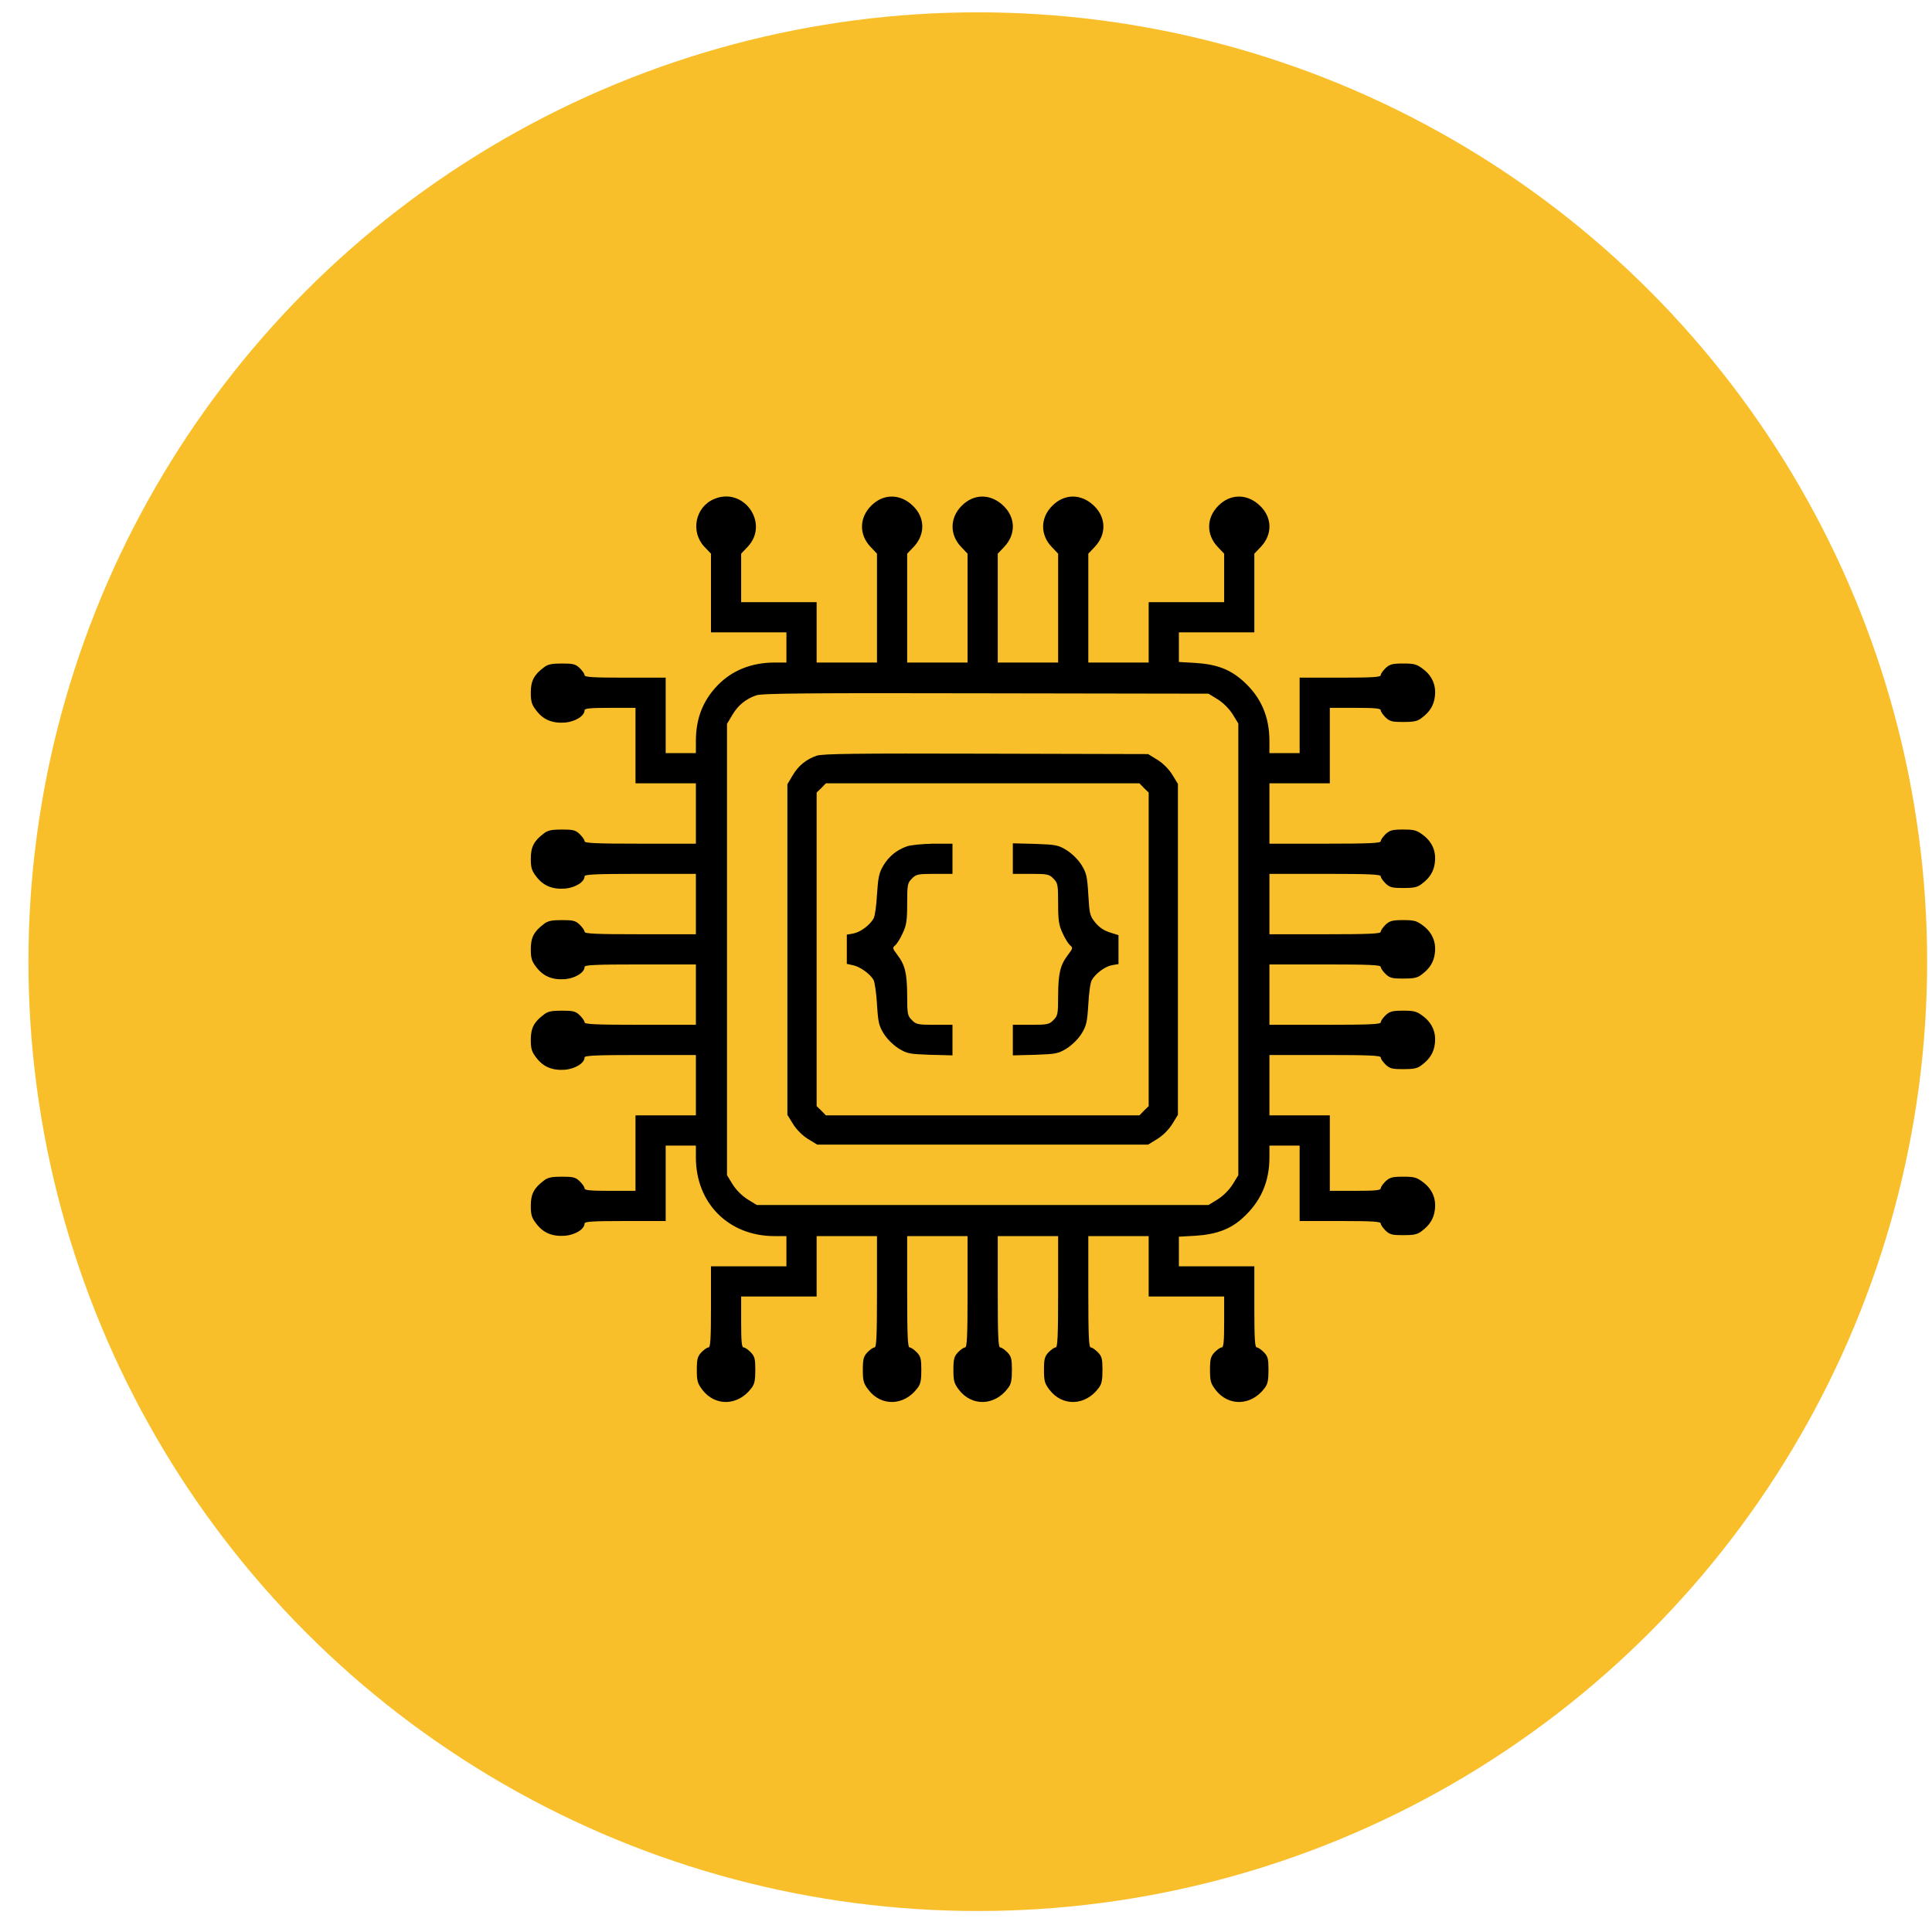 <svg width="58" height="58" viewBox="0 0 58 58" fill="none" xmlns="http://www.w3.org/2000/svg">
<circle cx="29.354" cy="28.87" r="28.5" fill="#F9BF2B"/>
<g clip-path="url(#clip0_423_2580)">
<path d="M21.429 14.985C20.868 15.229 20.726 15.965 21.145 16.413L21.344 16.622V17.8V18.984H22.477H23.609V19.437V19.89H23.253C22.556 19.89 21.973 20.128 21.536 20.581C21.095 21.046 20.891 21.573 20.891 22.252V22.609H20.438H19.984V21.476V20.344H18.767C17.792 20.344 17.549 20.327 17.549 20.27C17.549 20.225 17.481 20.134 17.402 20.055C17.277 19.936 17.203 19.919 16.869 19.919C16.563 19.919 16.444 19.942 16.325 20.038C16.031 20.259 15.935 20.44 15.935 20.791C15.935 21.063 15.963 21.154 16.099 21.329C16.308 21.607 16.58 21.72 16.965 21.692C17.271 21.663 17.549 21.493 17.549 21.323C17.549 21.267 17.719 21.25 18.314 21.25H19.078V22.383V23.515H19.984H20.891V24.422V25.328H19.22C17.872 25.328 17.549 25.311 17.549 25.254C17.549 25.209 17.481 25.118 17.402 25.039C17.277 24.92 17.203 24.903 16.869 24.903C16.563 24.903 16.444 24.926 16.325 25.022C16.031 25.243 15.935 25.424 15.935 25.776C15.935 26.047 15.963 26.138 16.099 26.314C16.308 26.591 16.58 26.704 16.965 26.676C17.271 26.648 17.549 26.478 17.549 26.308C17.549 26.251 17.872 26.234 19.22 26.234H20.891V27.14V28.047H19.22C17.872 28.047 17.549 28.03 17.549 27.973C17.549 27.928 17.481 27.837 17.402 27.758C17.277 27.639 17.203 27.622 16.869 27.622C16.563 27.622 16.444 27.645 16.325 27.741C16.031 27.962 15.935 28.143 15.935 28.494C15.935 28.766 15.963 28.857 16.099 29.032C16.308 29.31 16.58 29.423 16.965 29.395C17.271 29.366 17.549 29.197 17.549 29.027C17.549 28.97 17.872 28.953 19.22 28.953H20.891V29.859V30.765H19.22C17.872 30.765 17.549 30.748 17.549 30.692C17.549 30.647 17.481 30.556 17.402 30.477C17.277 30.358 17.203 30.341 16.869 30.341C16.563 30.341 16.444 30.363 16.325 30.46C16.031 30.68 15.935 30.862 15.935 31.213C15.935 31.485 15.963 31.576 16.099 31.751C16.308 32.029 16.58 32.142 16.965 32.114C17.271 32.085 17.549 31.915 17.549 31.745C17.549 31.689 17.872 31.672 19.22 31.672H20.891V32.578V33.484H19.984H19.078V34.617V35.75H18.314C17.719 35.75 17.549 35.733 17.549 35.676C17.549 35.631 17.481 35.54 17.402 35.461C17.277 35.342 17.203 35.325 16.869 35.325C16.563 35.325 16.444 35.348 16.325 35.444C16.031 35.665 15.935 35.846 15.935 36.197C15.935 36.469 15.963 36.56 16.099 36.735C16.308 37.013 16.58 37.126 16.965 37.098C17.271 37.07 17.549 36.9 17.549 36.73C17.549 36.673 17.792 36.656 18.767 36.656H19.984V35.523V34.391H20.438H20.891V34.747C20.891 36.124 21.876 37.109 23.253 37.109H23.609V37.562V38.016H22.477H21.344V39.233C21.344 40.208 21.327 40.451 21.27 40.451C21.225 40.451 21.134 40.519 21.055 40.598C20.942 40.723 20.919 40.797 20.919 41.125C20.919 41.459 20.942 41.533 21.083 41.72C21.468 42.23 22.159 42.207 22.556 41.675C22.652 41.556 22.675 41.437 22.675 41.131C22.675 40.797 22.658 40.723 22.539 40.598C22.46 40.519 22.369 40.451 22.324 40.451C22.267 40.451 22.25 40.281 22.25 39.686V38.922H23.383H24.516V38.016V37.109H25.422H26.328V38.78C26.328 40.128 26.311 40.451 26.255 40.451C26.209 40.451 26.119 40.519 26.039 40.598C25.926 40.723 25.903 40.797 25.903 41.125C25.903 41.459 25.926 41.533 26.068 41.72C26.453 42.23 27.144 42.207 27.54 41.675C27.637 41.556 27.659 41.437 27.659 41.131C27.659 40.797 27.642 40.723 27.523 40.598C27.444 40.519 27.353 40.451 27.308 40.451C27.251 40.451 27.234 40.128 27.234 38.78V37.109H28.141H29.047V38.78C29.047 40.128 29.03 40.451 28.973 40.451C28.928 40.451 28.837 40.519 28.758 40.598C28.645 40.723 28.622 40.797 28.622 41.125C28.622 41.459 28.645 41.533 28.786 41.72C29.172 42.23 29.863 42.207 30.259 41.675C30.355 41.556 30.378 41.437 30.378 41.131C30.378 40.797 30.361 40.723 30.242 40.598C30.163 40.519 30.072 40.451 30.027 40.451C29.97 40.451 29.953 40.128 29.953 38.78V37.109H30.859H31.766V38.78C31.766 40.128 31.749 40.451 31.692 40.451C31.647 40.451 31.556 40.519 31.477 40.598C31.363 40.723 31.341 40.797 31.341 41.125C31.341 41.459 31.363 41.533 31.505 41.72C31.89 42.23 32.581 42.207 32.978 41.675C33.074 41.556 33.097 41.437 33.097 41.131C33.097 40.797 33.08 40.723 32.961 40.598C32.881 40.519 32.791 40.451 32.745 40.451C32.689 40.451 32.672 40.128 32.672 38.78V37.109H33.578H34.484V38.016V38.922H35.617H36.75V39.686C36.75 40.281 36.733 40.451 36.676 40.451C36.631 40.451 36.54 40.519 36.461 40.598C36.348 40.723 36.325 40.797 36.325 41.125C36.325 41.459 36.348 41.533 36.489 41.72C36.875 42.23 37.566 42.207 37.962 41.675C38.058 41.556 38.081 41.437 38.081 41.131C38.081 40.797 38.064 40.723 37.945 40.598C37.866 40.519 37.775 40.451 37.73 40.451C37.673 40.451 37.656 40.208 37.656 39.233V38.016H36.523H35.391V37.568V37.126L35.889 37.098C36.512 37.058 36.943 36.9 37.305 36.566C37.843 36.084 38.109 35.484 38.109 34.747V34.391H38.562H39.016V35.523V36.656H40.233C41.208 36.656 41.451 36.673 41.451 36.73C41.451 36.775 41.519 36.866 41.598 36.945C41.723 37.064 41.797 37.081 42.131 37.081C42.437 37.081 42.556 37.058 42.675 36.962C42.924 36.781 43.048 36.577 43.077 36.305C43.116 35.976 42.992 35.693 42.72 35.489C42.533 35.348 42.459 35.325 42.125 35.325C41.797 35.325 41.723 35.348 41.598 35.461C41.519 35.54 41.451 35.631 41.451 35.676C41.451 35.733 41.281 35.75 40.687 35.75H39.922V34.617V33.484H39.016H38.109V32.578V31.672H39.78C41.128 31.672 41.451 31.689 41.451 31.745C41.451 31.791 41.519 31.881 41.598 31.961C41.723 32.08 41.797 32.097 42.131 32.097C42.437 32.097 42.556 32.074 42.675 31.978C42.924 31.796 43.048 31.593 43.077 31.321C43.116 30.992 42.992 30.709 42.72 30.505C42.533 30.363 42.459 30.341 42.125 30.341C41.797 30.341 41.723 30.363 41.598 30.477C41.519 30.556 41.451 30.647 41.451 30.692C41.451 30.748 41.128 30.765 39.78 30.765H38.109V29.859V28.953H39.78C41.128 28.953 41.451 28.97 41.451 29.027C41.451 29.072 41.519 29.163 41.598 29.242C41.723 29.361 41.797 29.378 42.131 29.378C42.437 29.378 42.556 29.355 42.675 29.259C42.924 29.078 43.048 28.874 43.077 28.602C43.116 28.273 42.992 27.99 42.72 27.786C42.533 27.645 42.459 27.622 42.125 27.622C41.797 27.622 41.723 27.645 41.598 27.758C41.519 27.837 41.451 27.928 41.451 27.973C41.451 28.03 41.128 28.047 39.78 28.047H38.109V27.14V26.234H39.78C41.128 26.234 41.451 26.251 41.451 26.308C41.451 26.353 41.519 26.444 41.598 26.523C41.723 26.642 41.797 26.659 42.131 26.659C42.437 26.659 42.556 26.636 42.675 26.54C42.924 26.359 43.048 26.155 43.077 25.883C43.116 25.555 42.992 25.271 42.72 25.067C42.533 24.926 42.459 24.903 42.125 24.903C41.797 24.903 41.723 24.926 41.598 25.039C41.519 25.118 41.451 25.209 41.451 25.254C41.451 25.311 41.128 25.328 39.78 25.328H38.109V24.422V23.515H39.016H39.922V22.383V21.25H40.687C41.281 21.25 41.451 21.267 41.451 21.323C41.451 21.369 41.519 21.459 41.598 21.539C41.723 21.658 41.797 21.675 42.131 21.675C42.437 21.675 42.556 21.652 42.675 21.556C42.924 21.375 43.048 21.171 43.077 20.899C43.116 20.57 42.992 20.287 42.72 20.083C42.533 19.942 42.459 19.919 42.125 19.919C41.797 19.919 41.723 19.942 41.598 20.055C41.519 20.134 41.451 20.225 41.451 20.27C41.451 20.327 41.208 20.344 40.233 20.344H39.016V21.476V22.609H38.562H38.109V22.252C38.109 21.516 37.86 20.938 37.339 20.463C36.943 20.1 36.535 19.942 35.889 19.902L35.391 19.873V19.432V18.984H36.523H37.656V17.8V16.622L37.855 16.413C38.206 16.039 38.194 15.529 37.821 15.178C37.441 14.816 36.937 14.816 36.574 15.184C36.218 15.54 36.206 16.045 36.552 16.413L36.75 16.622V17.347V18.078H35.617H34.484V18.984V19.89H33.578H32.672V18.254V16.622L32.87 16.413C33.221 16.039 33.21 15.529 32.836 15.178C32.457 14.816 31.953 14.816 31.59 15.184C31.233 15.54 31.222 16.045 31.567 16.413L31.766 16.622V18.254V19.89H30.859H29.953V18.254V16.622L30.151 16.413C30.503 16.039 30.491 15.529 30.117 15.178C29.738 14.816 29.234 14.816 28.871 15.184C28.515 15.54 28.503 16.045 28.849 16.413L29.047 16.622V18.254V19.89H28.141H27.234V18.254V16.622L27.433 16.413C27.784 16.039 27.773 15.529 27.399 15.178C27.019 14.816 26.515 14.816 26.152 15.184C25.796 15.54 25.784 16.045 26.13 16.413L26.328 16.622V18.254V19.89H25.422H24.516V18.984V18.078H23.383H22.25V17.347V16.622L22.448 16.413C23.111 15.705 22.318 14.595 21.429 14.985ZM36.557 20.995C36.727 21.103 36.897 21.273 37.005 21.442L37.175 21.72V28.5V35.28L37.005 35.557C36.897 35.727 36.727 35.897 36.557 36.005L36.28 36.175H29.5H22.72L22.443 36.005C22.273 35.897 22.103 35.727 21.995 35.557L21.825 35.28V28.506V21.731L21.984 21.465C22.154 21.176 22.38 20.989 22.698 20.876C22.862 20.814 24.221 20.802 29.591 20.814L36.28 20.825L36.557 20.995Z" fill="black"/>
<path d="M24.51 22.689C24.193 22.802 23.966 22.989 23.796 23.278L23.638 23.544V28.506V33.467L23.808 33.745C23.915 33.915 24.085 34.085 24.255 34.192L24.533 34.362H29.5H34.467L34.745 34.192C34.915 34.085 35.085 33.915 35.192 33.745L35.362 33.467V28.5V23.533L35.192 23.255C35.085 23.085 34.915 22.915 34.745 22.808L34.467 22.638L29.591 22.626C25.699 22.615 24.674 22.626 24.51 22.689ZM34.343 23.657L34.484 23.793V28.5V33.207L34.343 33.343L34.207 33.484H29.5H24.793L24.657 33.343L24.516 33.207V28.5V23.793L24.657 23.657L24.793 23.516H29.5H34.207L34.343 23.657Z" fill="black"/>
<path d="M27.229 25.407C26.912 25.521 26.685 25.707 26.515 25.991C26.39 26.206 26.362 26.336 26.328 26.852C26.311 27.18 26.266 27.509 26.226 27.571C26.119 27.769 25.83 27.985 25.62 28.024L25.422 28.058V28.5V28.936L25.603 28.976C25.813 29.015 26.13 29.242 26.226 29.423C26.26 29.491 26.311 29.82 26.328 30.154C26.362 30.692 26.385 30.794 26.532 31.032C26.634 31.196 26.81 31.366 26.974 31.474C27.234 31.632 27.297 31.643 27.925 31.666L28.594 31.683V31.224V30.765H28.056C27.557 30.765 27.501 30.754 27.376 30.624C27.246 30.494 27.234 30.448 27.234 29.876C27.229 29.214 27.172 28.97 26.934 28.659C26.793 28.472 26.787 28.455 26.872 28.381C26.928 28.336 27.03 28.171 27.098 28.018C27.212 27.775 27.234 27.645 27.234 27.123C27.234 26.552 27.246 26.506 27.376 26.376C27.501 26.246 27.557 26.234 28.056 26.234H28.594V25.781V25.328H28.016C27.688 25.334 27.342 25.368 27.229 25.407Z" fill="black"/>
<path d="M30.406 25.776V26.234H30.944C31.443 26.234 31.499 26.246 31.624 26.376C31.754 26.506 31.766 26.552 31.766 27.123C31.766 27.645 31.788 27.775 31.902 28.018C31.97 28.171 32.072 28.336 32.128 28.381C32.213 28.455 32.207 28.472 32.066 28.659C31.828 28.97 31.771 29.214 31.766 29.876C31.766 30.448 31.754 30.494 31.624 30.624C31.499 30.754 31.443 30.765 30.944 30.765H30.406V31.224V31.683L31.075 31.666C31.703 31.643 31.766 31.632 32.026 31.474C32.19 31.366 32.366 31.196 32.468 31.032C32.615 30.794 32.638 30.692 32.672 30.154C32.689 29.82 32.734 29.491 32.774 29.429C32.881 29.231 33.17 29.015 33.38 28.976L33.578 28.942V28.506V28.075L33.312 27.99C33.136 27.933 32.995 27.837 32.876 27.69C32.717 27.492 32.706 27.435 32.672 26.857C32.638 26.302 32.615 26.206 32.468 25.968C32.366 25.804 32.19 25.634 32.026 25.526C31.766 25.368 31.703 25.356 31.075 25.334L30.406 25.317V25.776Z" fill="black"/>
</g>
<defs>
<clipPath id="clip0_423_2580">
<rect width="29" height="29" fill="white" transform="translate(15 14)"/>
</clipPath>
</defs>
</svg>
